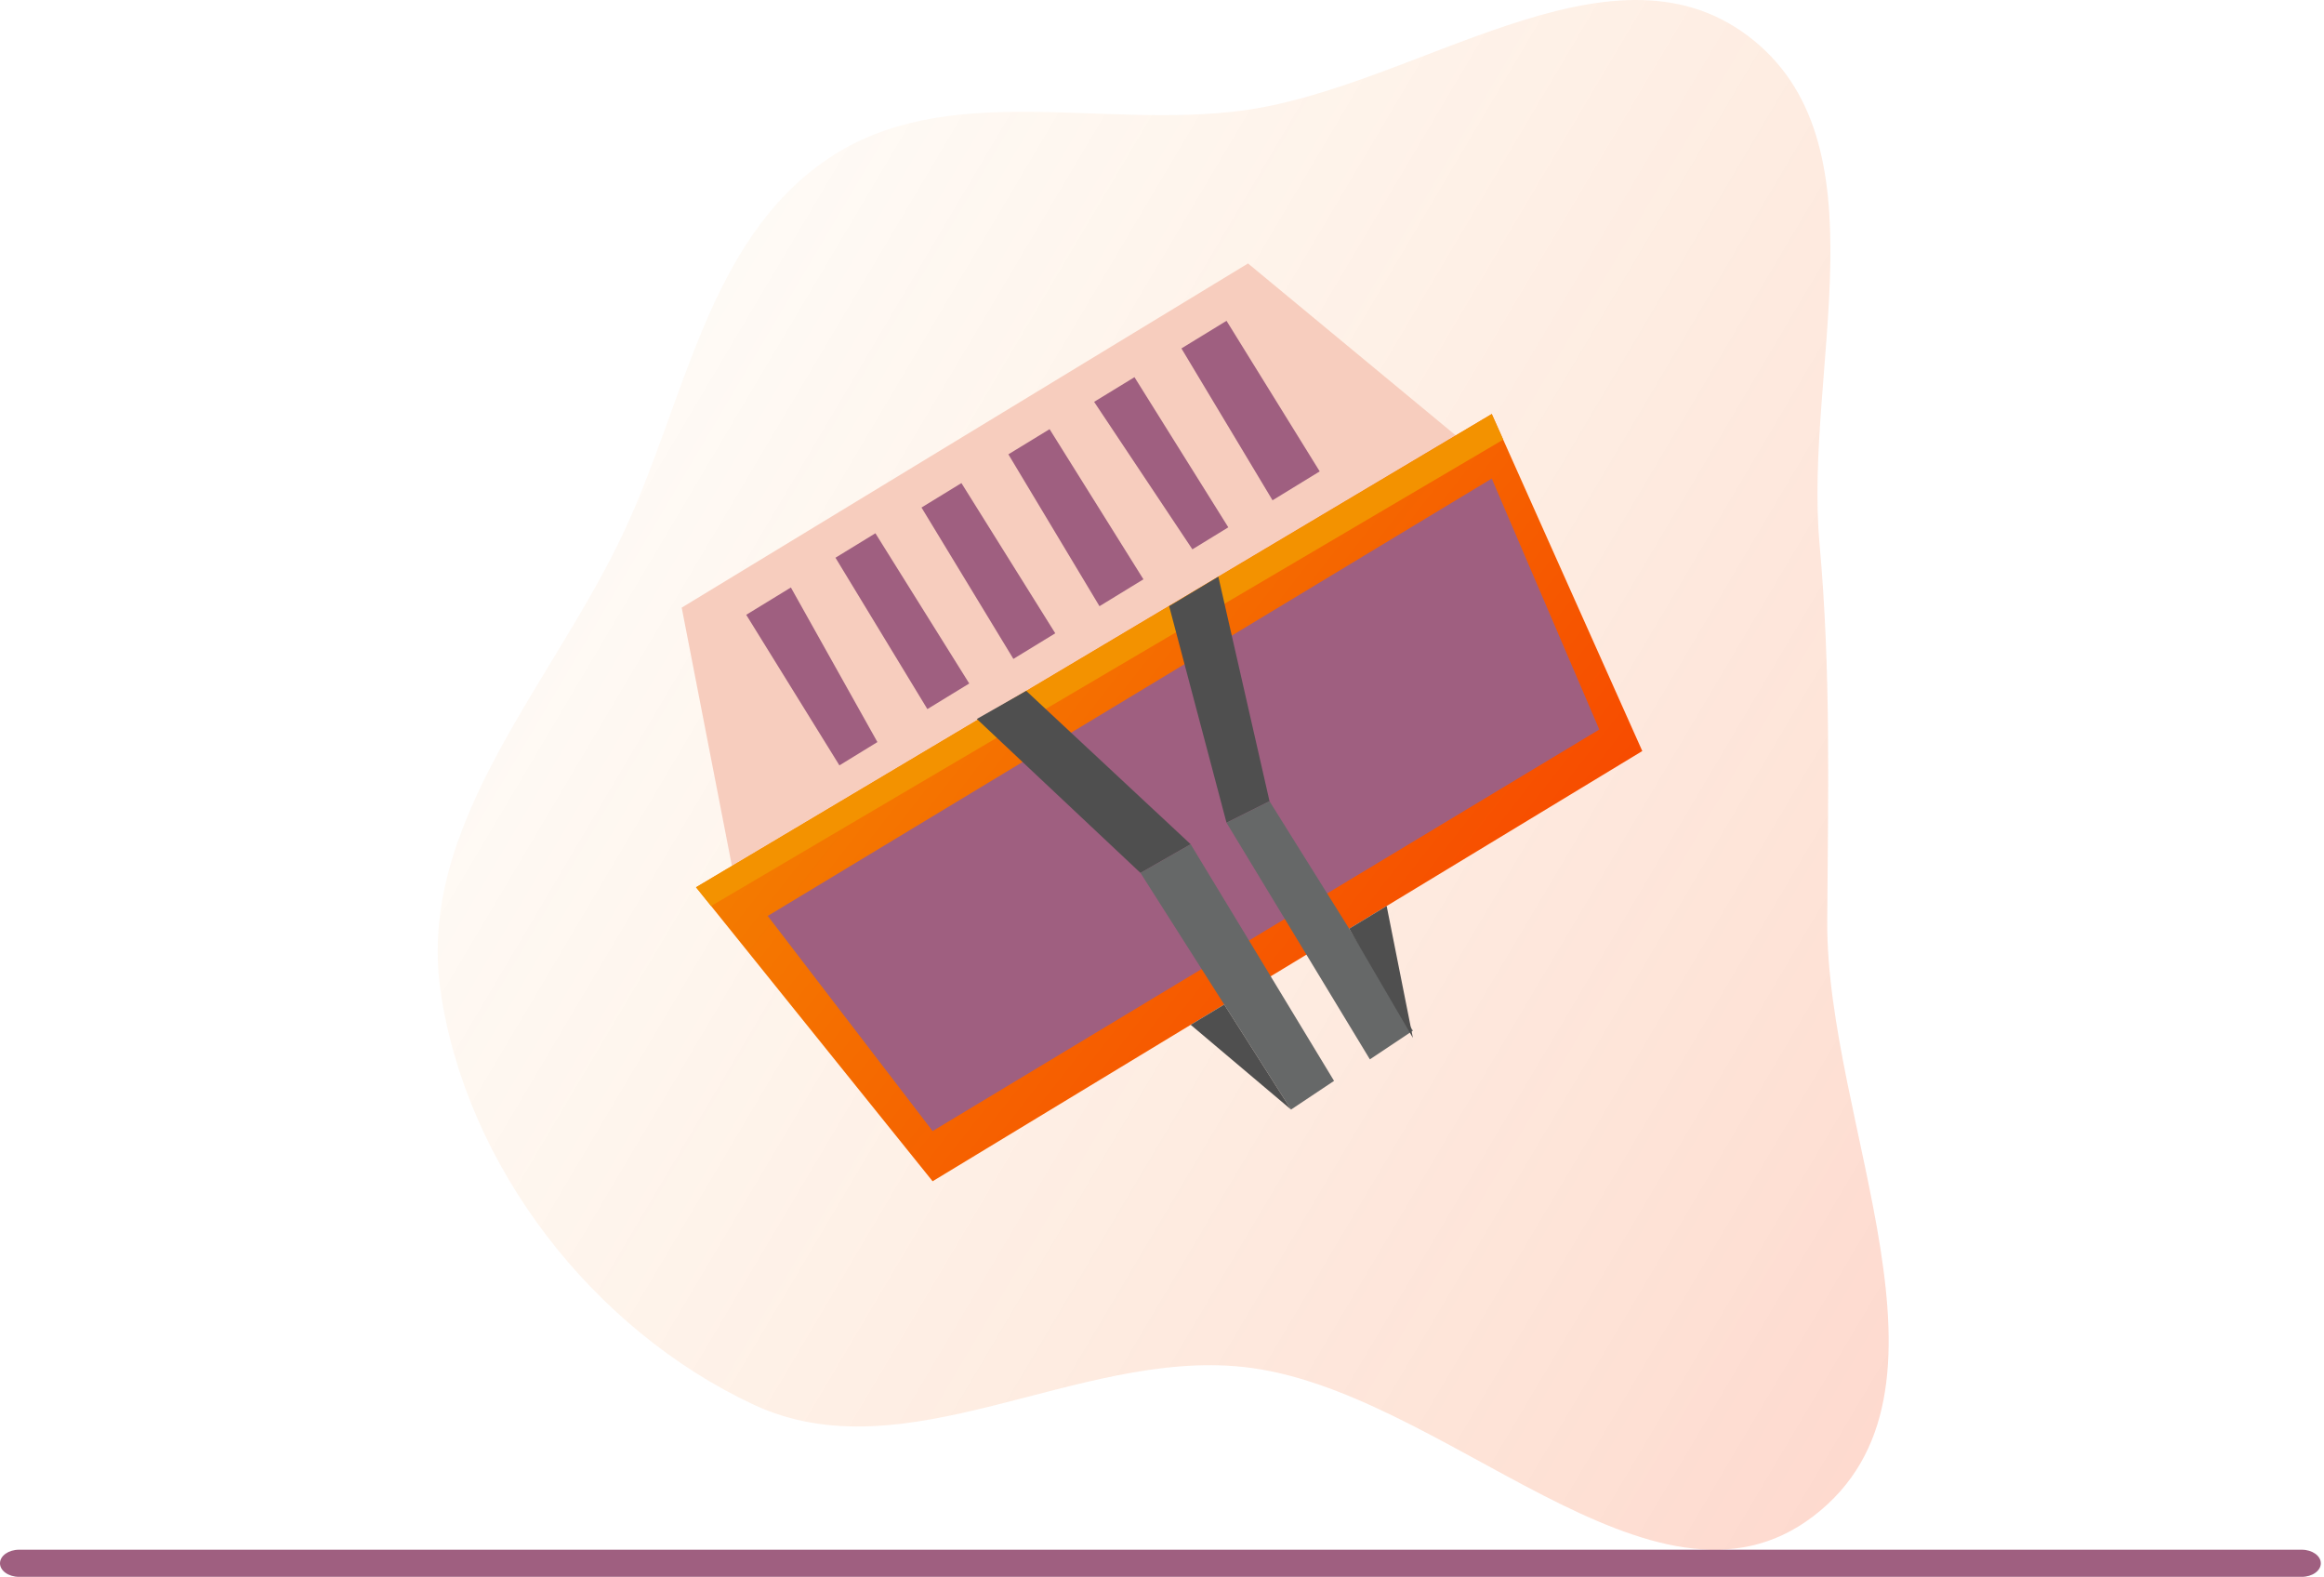 <svg width="600" height="407" viewBox="0 0 600 407" fill="none" xmlns="http://www.w3.org/2000/svg">
<path d="M594.256 400H4.923C2.204 400 0 401.567 0 403.5C0 405.433 2.204 407 4.923 407H594.256C596.975 407 599.179 405.433 599.179 403.5C599.179 401.567 596.975 400 594.256 400Z" fill="#9F5F80"/>
<path opacity="0.2" fill-rule="evenodd" clip-rule="evenodd" d="M320.875 28.516C365.504 22.537 415.225 -17.799 451.234 9.234C487.401 36.386 465.71 95.241 469.755 140.284C472.732 173.437 471.961 204.394 471.748 237.679C471.412 290.206 509.906 359.497 468.149 391.363C426.796 422.919 372.607 358.261 320.875 352.812C277.818 348.277 233.76 380.884 194.54 362.543C153.145 343.184 120.419 301.165 113.76 255.954C107.373 212.589 142.816 176.554 161.291 136.806C177.007 102.994 182.787 61.998 213.641 41.062C244.167 20.347 284.31 33.414 320.875 28.516Z" fill="url(#emptycart-1)"/>
<g clip-path="url(#emptycart-3)">
<path d="M188.955 223.463L375.881 112.418L322.209 68L176 156.836L188.955 223.463Z" fill="#F7CDBE"/>
<path d="M204.187 151.635L192.657 158.687L216.716 197.552L226.525 191.537L204.187 151.635Z" fill="#9F5F80"/>
<path d="M248.216 124.688L237.908 130.999L261.634 170.069L272.443 163.461L248.216 124.688Z" fill="#9F5F80"/>
<path d="M270.98 110.771L260.338 117.267L283.861 156.466L295.206 149.525L270.98 110.771Z" fill="#9F5F80"/>
<path d="M328.539 129.13L340.717 121.672L316.657 82.806L305.016 89.931L328.539 129.13Z" fill="#9F5F80"/>
<path d="M292.893 97.353L282.473 103.719L307.847 141.789L317.119 136.107L292.893 97.353Z" fill="#9F5F80"/>
<path d="M226.007 137.644L215.699 143.955L239.425 183.024L250.234 176.417L226.007 137.644Z" fill="#9F5F80"/>
<path d="M179.702 229.015L385.134 106.866L424 193.851L240.776 304.896L179.702 229.015Z" fill="url(#emptycart-2)"/>
<path d="M198.209 236.418L240.776 291.94L412.896 188.299L385.134 123.522L198.209 236.418Z" fill="#9F5F80"/>
<path d="M179.702 229.015L183.588 233.845L388.096 113.473L385.134 106.866L179.702 229.015Z" fill="#F39200"/>
<path d="M252.195 185.578L294.448 225.313L307.403 217.91L264.947 178.323L252.195 185.578Z" fill="#4F4F4F"/>
<path d="M301.851 156.466L314.547 148.841L327.761 206.806L316.657 212.358L301.851 156.466Z" fill="#4F4F4F"/>
<path d="M294.448 225.313L333.313 286.388L344.418 278.985L307.403 217.91L294.448 225.313Z" fill="#666868"/>
<path d="M353.672 273.433L364.776 266.03L327.761 206.806L316.657 212.358L353.672 273.433Z" fill="#666868"/>
<path d="M307.403 264.512L333.313 286.388L316.064 259.275L307.403 264.512Z" fill="#4F4F4F"/>
<path d="M348.323 239.712L358.002 233.845L364.776 267.881L348.323 239.712Z" fill="#4F4F4F"/>
</g>
<defs>
<linearGradient id="emptycart-1" x1="113" y1="0" x2="575.062" y2="273.893" gradientUnits="userSpaceOnUse">
<stop stop-color="#F39200" stop-opacity="0"/>
<stop offset="1" stop-color="#F83600"/>
</linearGradient>
<linearGradient id="emptycart-2" x1="179.702" y1="106.866" x2="432.675" y2="304.394" gradientUnits="userSpaceOnUse">
<stop stop-color="#F39200"/>
<stop offset="1" stop-color="#F83600"/>
</linearGradient>
<clipPath id="emptycart-3">
<rect width="248" height="301.672" fill="white" transform="translate(176 68)"/>
</clipPath>
</defs>
</svg>
